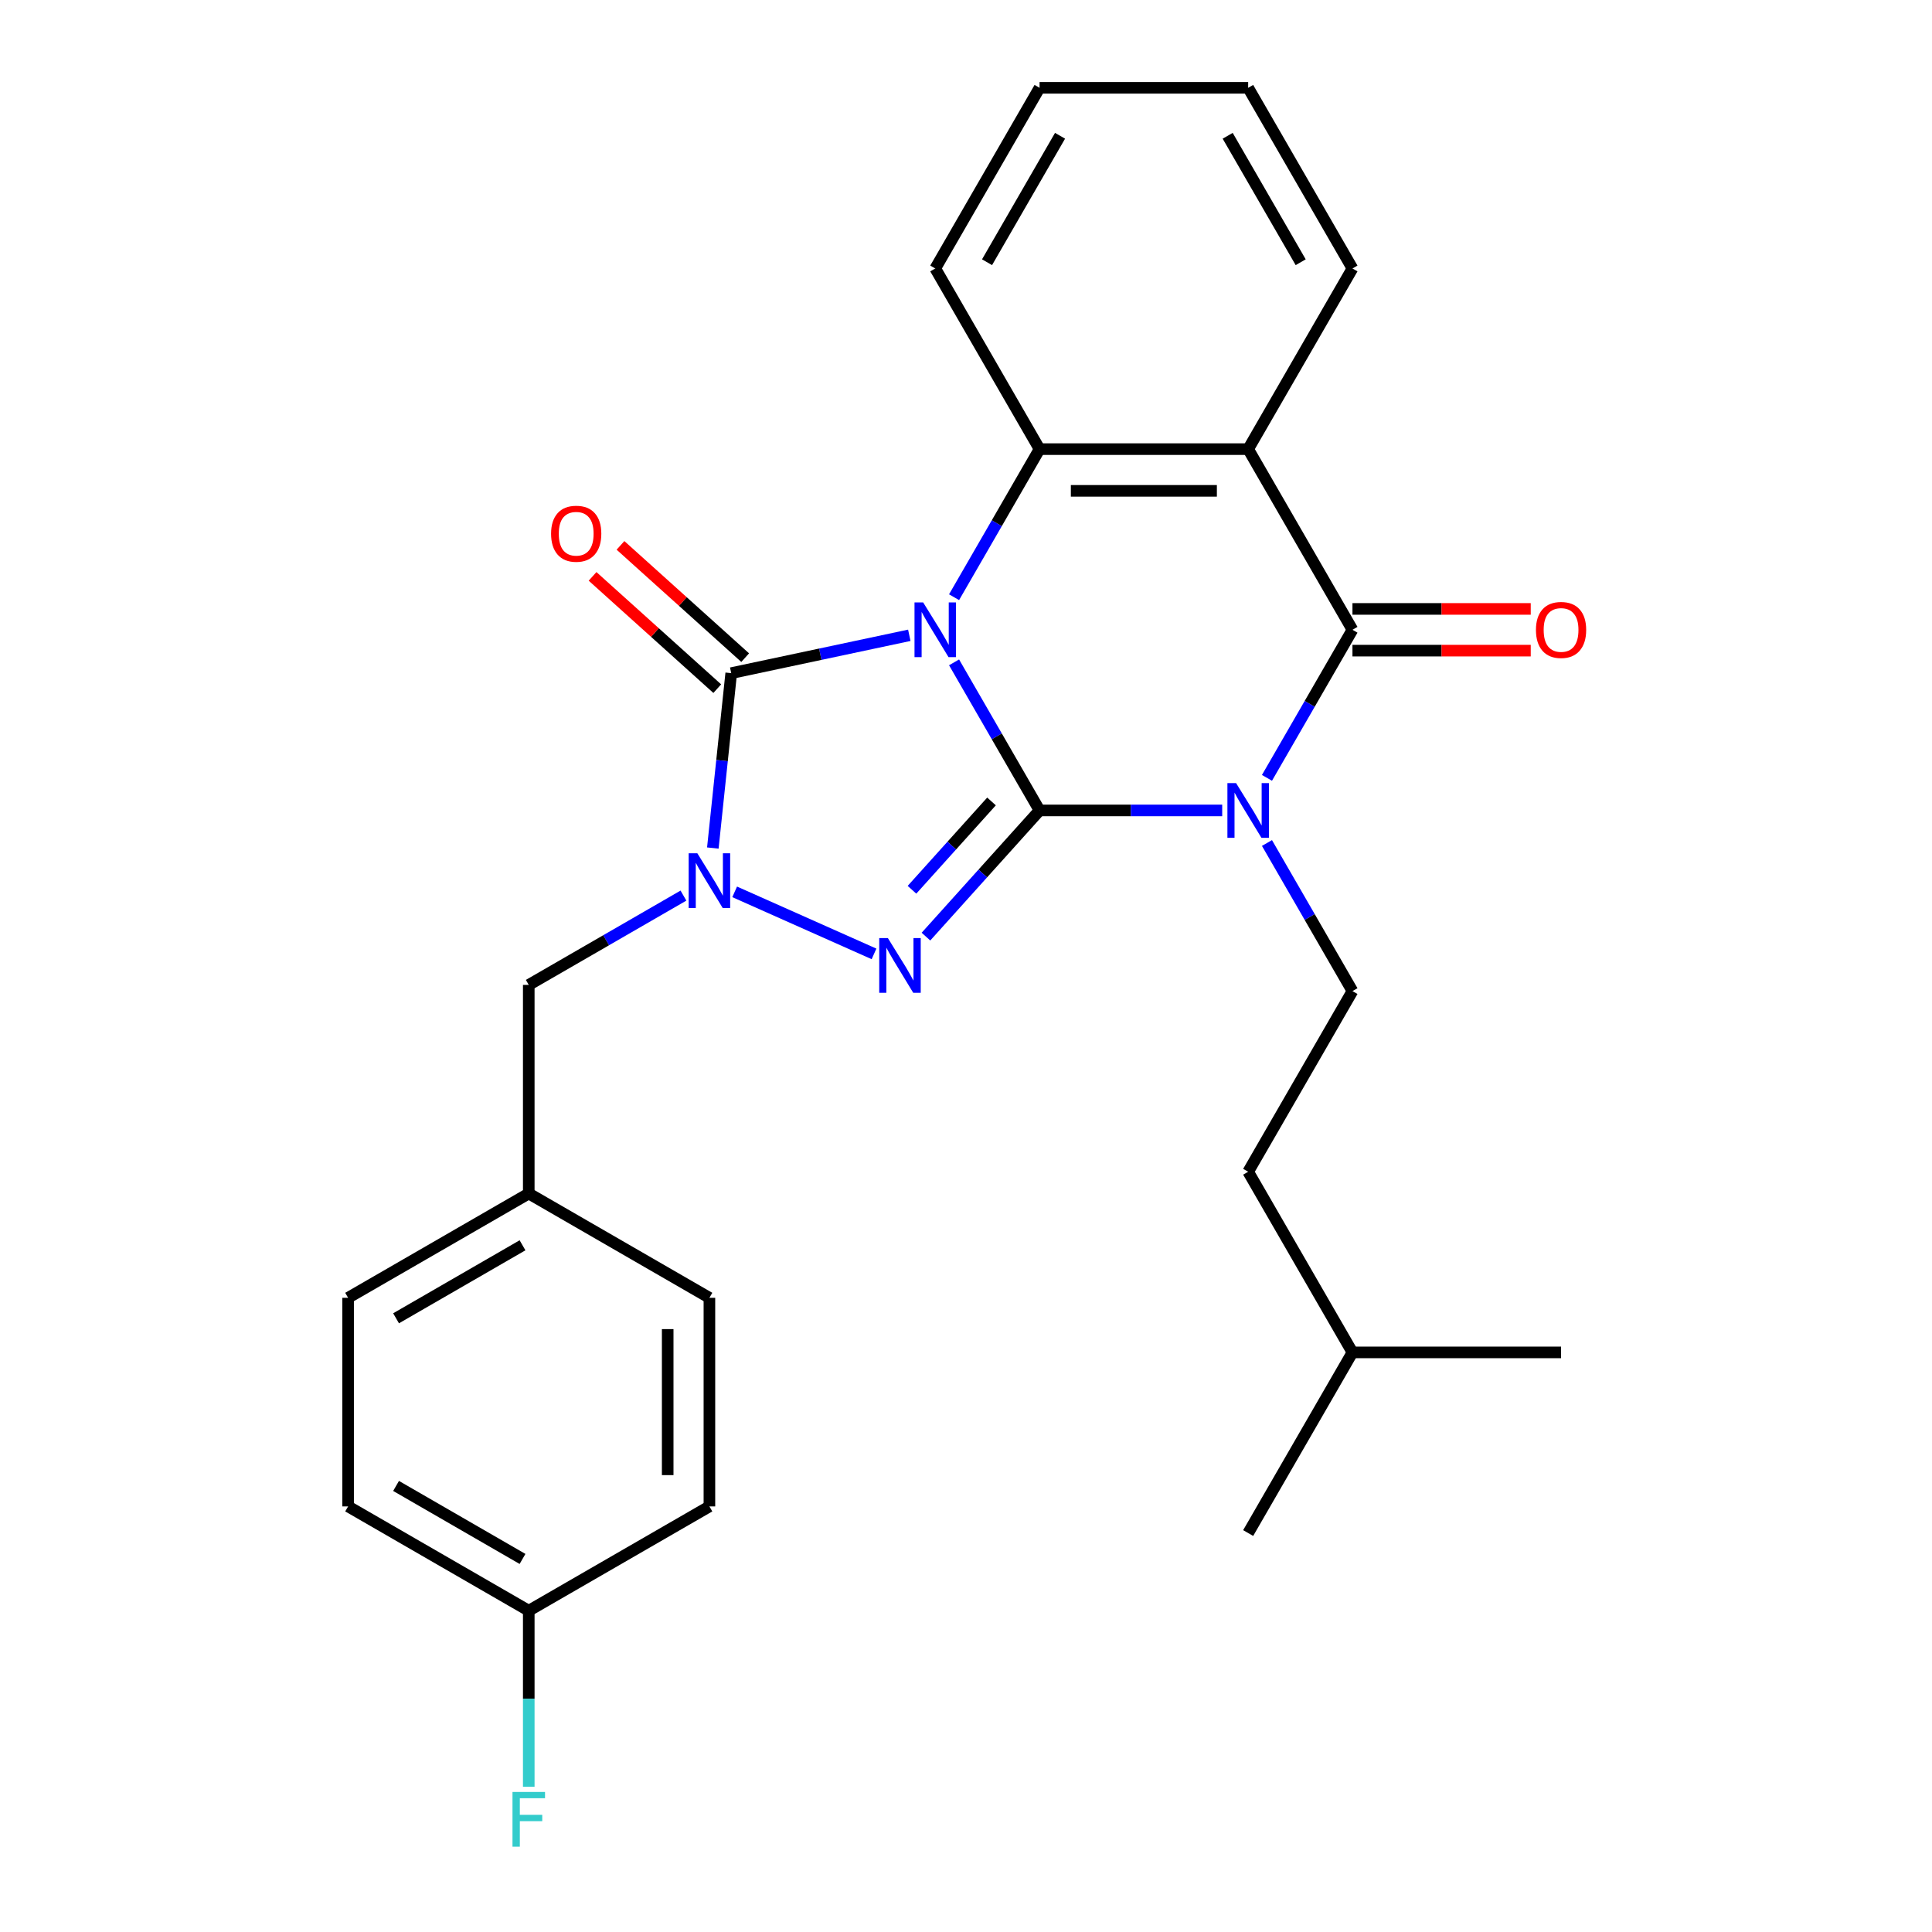 <?xml version='1.0' encoding='iso-8859-1'?>
<svg version='1.1' baseProfile='full'
              xmlns='http://www.w3.org/2000/svg'
                      xmlns:rdkit='http://www.rdkit.org/xml'
                      xmlns:xlink='http://www.w3.org/1999/xlink'
                  xml:space='preserve'
width='1000px' height='1000px' viewBox='0 0 1000 1000'>
<!-- END OF HEADER -->
<rect style='opacity:1.0;fill:#FFFFFF;stroke:none' width='1000' height='1000' x='0' y='0'> </rect>
<path class='bond-0' d='M 493.824,342.833 L 515.95,381.156' style='fill:none;fill-rule:evenodd;stroke:#0000FF;stroke-width:6px;stroke-linecap:butt;stroke-linejoin:miter;stroke-opacity:1' />
<path class='bond-0' d='M 515.95,381.156 L 538.076,419.48' style='fill:none;fill-rule:evenodd;stroke:#000000;stroke-width:6px;stroke-linecap:butt;stroke-linejoin:miter;stroke-opacity:1' />
<path class='bond-3' d='M 470.651,328.83 L 424.564,338.626' style='fill:none;fill-rule:evenodd;stroke:#0000FF;stroke-width:6px;stroke-linecap:butt;stroke-linejoin:miter;stroke-opacity:1' />
<path class='bond-3' d='M 424.564,338.626 L 378.478,348.422' style='fill:none;fill-rule:evenodd;stroke:#000000;stroke-width:6px;stroke-linecap:butt;stroke-linejoin:miter;stroke-opacity:1' />
<path class='bond-6' d='M 493.824,309.114 L 515.95,270.791' style='fill:none;fill-rule:evenodd;stroke:#0000FF;stroke-width:6px;stroke-linecap:butt;stroke-linejoin:miter;stroke-opacity:1' />
<path class='bond-6' d='M 515.95,270.791 L 538.076,232.467' style='fill:none;fill-rule:evenodd;stroke:#000000;stroke-width:6px;stroke-linecap:butt;stroke-linejoin:miter;stroke-opacity:1' />
<path class='bond-1' d='M 538.076,419.48 L 585.342,419.48' style='fill:none;fill-rule:evenodd;stroke:#000000;stroke-width:6px;stroke-linecap:butt;stroke-linejoin:miter;stroke-opacity:1' />
<path class='bond-1' d='M 585.342,419.48 L 632.608,419.48' style='fill:none;fill-rule:evenodd;stroke:#0000FF;stroke-width:6px;stroke-linecap:butt;stroke-linejoin:miter;stroke-opacity:1' />
<path class='bond-2' d='M 538.076,419.48 L 508.672,452.136' style='fill:none;fill-rule:evenodd;stroke:#000000;stroke-width:6px;stroke-linecap:butt;stroke-linejoin:miter;stroke-opacity:1' />
<path class='bond-2' d='M 508.672,452.136 L 479.268,484.793' style='fill:none;fill-rule:evenodd;stroke:#0000FF;stroke-width:6px;stroke-linecap:butt;stroke-linejoin:miter;stroke-opacity:1' />
<path class='bond-2' d='M 513.207,414.827 L 492.624,437.687' style='fill:none;fill-rule:evenodd;stroke:#000000;stroke-width:6px;stroke-linecap:butt;stroke-linejoin:miter;stroke-opacity:1' />
<path class='bond-2' d='M 492.624,437.687 L 472.041,460.546' style='fill:none;fill-rule:evenodd;stroke:#0000FF;stroke-width:6px;stroke-linecap:butt;stroke-linejoin:miter;stroke-opacity:1' />
<path class='bond-8' d='M 655.781,436.339 L 677.907,474.663' style='fill:none;fill-rule:evenodd;stroke:#0000FF;stroke-width:6px;stroke-linecap:butt;stroke-linejoin:miter;stroke-opacity:1' />
<path class='bond-8' d='M 677.907,474.663 L 700.033,512.986' style='fill:none;fill-rule:evenodd;stroke:#000000;stroke-width:6px;stroke-linecap:butt;stroke-linejoin:miter;stroke-opacity:1' />
<path class='bond-28' d='M 655.781,402.62 L 677.907,364.297' style='fill:none;fill-rule:evenodd;stroke:#0000FF;stroke-width:6px;stroke-linecap:butt;stroke-linejoin:miter;stroke-opacity:1' />
<path class='bond-28' d='M 677.907,364.297 L 700.033,325.973' style='fill:none;fill-rule:evenodd;stroke:#000000;stroke-width:6px;stroke-linecap:butt;stroke-linejoin:miter;stroke-opacity:1' />
<path class='bond-27' d='M 452.389,493.735 L 380.263,461.622' style='fill:none;fill-rule:evenodd;stroke:#0000FF;stroke-width:6px;stroke-linecap:butt;stroke-linejoin:miter;stroke-opacity:1' />
<path class='bond-4' d='M 378.478,348.422 L 373.721,393.683' style='fill:none;fill-rule:evenodd;stroke:#000000;stroke-width:6px;stroke-linecap:butt;stroke-linejoin:miter;stroke-opacity:1' />
<path class='bond-4' d='M 373.721,393.683 L 368.963,438.943' style='fill:none;fill-rule:evenodd;stroke:#0000FF;stroke-width:6px;stroke-linecap:butt;stroke-linejoin:miter;stroke-opacity:1' />
<path class='bond-10' d='M 385.702,340.398 L 353.433,311.342' style='fill:none;fill-rule:evenodd;stroke:#000000;stroke-width:6px;stroke-linecap:butt;stroke-linejoin:miter;stroke-opacity:1' />
<path class='bond-10' d='M 353.433,311.342 L 321.163,282.287' style='fill:none;fill-rule:evenodd;stroke:#FF0000;stroke-width:6px;stroke-linecap:butt;stroke-linejoin:miter;stroke-opacity:1' />
<path class='bond-10' d='M 371.253,356.446 L 338.983,327.39' style='fill:none;fill-rule:evenodd;stroke:#000000;stroke-width:6px;stroke-linecap:butt;stroke-linejoin:miter;stroke-opacity:1' />
<path class='bond-10' d='M 338.983,327.39 L 306.714,298.334' style='fill:none;fill-rule:evenodd;stroke:#FF0000;stroke-width:6px;stroke-linecap:butt;stroke-linejoin:miter;stroke-opacity:1' />
<path class='bond-9' d='M 353.752,463.561 L 313.719,486.675' style='fill:none;fill-rule:evenodd;stroke:#0000FF;stroke-width:6px;stroke-linecap:butt;stroke-linejoin:miter;stroke-opacity:1' />
<path class='bond-9' d='M 313.719,486.675 L 273.685,509.788' style='fill:none;fill-rule:evenodd;stroke:#000000;stroke-width:6px;stroke-linecap:butt;stroke-linejoin:miter;stroke-opacity:1' />
<path class='bond-5' d='M 700.033,325.973 L 646.048,232.467' style='fill:none;fill-rule:evenodd;stroke:#000000;stroke-width:6px;stroke-linecap:butt;stroke-linejoin:miter;stroke-opacity:1' />
<path class='bond-11' d='M 700.033,336.771 L 746.17,336.771' style='fill:none;fill-rule:evenodd;stroke:#000000;stroke-width:6px;stroke-linecap:butt;stroke-linejoin:miter;stroke-opacity:1' />
<path class='bond-11' d='M 746.17,336.771 L 792.306,336.771' style='fill:none;fill-rule:evenodd;stroke:#FF0000;stroke-width:6px;stroke-linecap:butt;stroke-linejoin:miter;stroke-opacity:1' />
<path class='bond-11' d='M 700.033,315.176 L 746.17,315.176' style='fill:none;fill-rule:evenodd;stroke:#000000;stroke-width:6px;stroke-linecap:butt;stroke-linejoin:miter;stroke-opacity:1' />
<path class='bond-11' d='M 746.17,315.176 L 792.306,315.176' style='fill:none;fill-rule:evenodd;stroke:#FF0000;stroke-width:6px;stroke-linecap:butt;stroke-linejoin:miter;stroke-opacity:1' />
<path class='bond-7' d='M 538.076,232.467 L 646.048,232.467' style='fill:none;fill-rule:evenodd;stroke:#000000;stroke-width:6px;stroke-linecap:butt;stroke-linejoin:miter;stroke-opacity:1' />
<path class='bond-7' d='M 554.272,254.061 L 629.852,254.061' style='fill:none;fill-rule:evenodd;stroke:#000000;stroke-width:6px;stroke-linecap:butt;stroke-linejoin:miter;stroke-opacity:1' />
<path class='bond-16' d='M 538.076,232.467 L 484.09,138.961' style='fill:none;fill-rule:evenodd;stroke:#000000;stroke-width:6px;stroke-linecap:butt;stroke-linejoin:miter;stroke-opacity:1' />
<path class='bond-13' d='M 646.048,232.467 L 700.033,138.961' style='fill:none;fill-rule:evenodd;stroke:#000000;stroke-width:6px;stroke-linecap:butt;stroke-linejoin:miter;stroke-opacity:1' />
<path class='bond-14' d='M 700.033,512.986 L 646.048,606.492' style='fill:none;fill-rule:evenodd;stroke:#000000;stroke-width:6px;stroke-linecap:butt;stroke-linejoin:miter;stroke-opacity:1' />
<path class='bond-12' d='M 273.685,509.788 L 273.685,617.76' style='fill:none;fill-rule:evenodd;stroke:#000000;stroke-width:6px;stroke-linecap:butt;stroke-linejoin:miter;stroke-opacity:1' />
<path class='bond-18' d='M 273.685,617.76 L 367.191,671.746' style='fill:none;fill-rule:evenodd;stroke:#000000;stroke-width:6px;stroke-linecap:butt;stroke-linejoin:miter;stroke-opacity:1' />
<path class='bond-19' d='M 273.685,617.76 L 180.179,671.746' style='fill:none;fill-rule:evenodd;stroke:#000000;stroke-width:6px;stroke-linecap:butt;stroke-linejoin:miter;stroke-opacity:1' />
<path class='bond-19' d='M 270.456,644.559 L 205.002,682.349' style='fill:none;fill-rule:evenodd;stroke:#000000;stroke-width:6px;stroke-linecap:butt;stroke-linejoin:miter;stroke-opacity:1' />
<path class='bond-29' d='M 700.033,138.961 L 646.048,45.455' style='fill:none;fill-rule:evenodd;stroke:#000000;stroke-width:6px;stroke-linecap:butt;stroke-linejoin:miter;stroke-opacity:1' />
<path class='bond-29' d='M 673.234,135.732 L 635.444,70.278' style='fill:none;fill-rule:evenodd;stroke:#000000;stroke-width:6px;stroke-linecap:butt;stroke-linejoin:miter;stroke-opacity:1' />
<path class='bond-22' d='M 646.048,606.492 L 700.033,699.999' style='fill:none;fill-rule:evenodd;stroke:#000000;stroke-width:6px;stroke-linecap:butt;stroke-linejoin:miter;stroke-opacity:1' />
<path class='bond-15' d='M 273.685,833.704 L 180.179,779.718' style='fill:none;fill-rule:evenodd;stroke:#000000;stroke-width:6px;stroke-linecap:butt;stroke-linejoin:miter;stroke-opacity:1' />
<path class='bond-15' d='M 270.456,806.904 L 205.002,769.114' style='fill:none;fill-rule:evenodd;stroke:#000000;stroke-width:6px;stroke-linecap:butt;stroke-linejoin:miter;stroke-opacity:1' />
<path class='bond-17' d='M 273.685,833.704 L 273.685,879.26' style='fill:none;fill-rule:evenodd;stroke:#000000;stroke-width:6px;stroke-linecap:butt;stroke-linejoin:miter;stroke-opacity:1' />
<path class='bond-17' d='M 273.685,879.26 L 273.685,924.816' style='fill:none;fill-rule:evenodd;stroke:#33CCCC;stroke-width:6px;stroke-linecap:butt;stroke-linejoin:miter;stroke-opacity:1' />
<path class='bond-30' d='M 273.685,833.704 L 367.191,779.718' style='fill:none;fill-rule:evenodd;stroke:#000000;stroke-width:6px;stroke-linecap:butt;stroke-linejoin:miter;stroke-opacity:1' />
<path class='bond-24' d='M 484.09,138.961 L 538.076,45.455' style='fill:none;fill-rule:evenodd;stroke:#000000;stroke-width:6px;stroke-linecap:butt;stroke-linejoin:miter;stroke-opacity:1' />
<path class='bond-24' d='M 510.889,135.732 L 548.679,70.278' style='fill:none;fill-rule:evenodd;stroke:#000000;stroke-width:6px;stroke-linecap:butt;stroke-linejoin:miter;stroke-opacity:1' />
<path class='bond-21' d='M 367.191,671.746 L 367.191,779.718' style='fill:none;fill-rule:evenodd;stroke:#000000;stroke-width:6px;stroke-linecap:butt;stroke-linejoin:miter;stroke-opacity:1' />
<path class='bond-21' d='M 345.597,687.942 L 345.597,763.522' style='fill:none;fill-rule:evenodd;stroke:#000000;stroke-width:6px;stroke-linecap:butt;stroke-linejoin:miter;stroke-opacity:1' />
<path class='bond-20' d='M 180.179,671.746 L 180.179,779.718' style='fill:none;fill-rule:evenodd;stroke:#000000;stroke-width:6px;stroke-linecap:butt;stroke-linejoin:miter;stroke-opacity:1' />
<path class='bond-25' d='M 700.033,699.999 L 646.048,793.505' style='fill:none;fill-rule:evenodd;stroke:#000000;stroke-width:6px;stroke-linecap:butt;stroke-linejoin:miter;stroke-opacity:1' />
<path class='bond-26' d='M 700.033,699.999 L 808.005,699.999' style='fill:none;fill-rule:evenodd;stroke:#000000;stroke-width:6px;stroke-linecap:butt;stroke-linejoin:miter;stroke-opacity:1' />
<path class='bond-23' d='M 646.048,45.455 L 538.076,45.455' style='fill:none;fill-rule:evenodd;stroke:#000000;stroke-width:6px;stroke-linecap:butt;stroke-linejoin:miter;stroke-opacity:1' />
<path  class='atom-0' d='M 477.83 311.813
L 487.11 326.813
Q 488.03 328.293, 489.51 330.973
Q 490.99 333.653, 491.07 333.813
L 491.07 311.813
L 494.83 311.813
L 494.83 340.133
L 490.95 340.133
L 480.99 323.733
Q 479.83 321.813, 478.59 319.613
Q 477.39 317.413, 477.03 316.733
L 477.03 340.133
L 473.35 340.133
L 473.35 311.813
L 477.83 311.813
' fill='#0000FF'/>
<path  class='atom-2' d='M 639.788 405.32
L 649.068 420.32
Q 649.988 421.8, 651.468 424.48
Q 652.948 427.16, 653.028 427.32
L 653.028 405.32
L 656.788 405.32
L 656.788 433.64
L 652.908 433.64
L 642.948 417.24
Q 641.788 415.32, 640.548 413.12
Q 639.348 410.92, 638.988 410.24
L 638.988 433.64
L 635.308 433.64
L 635.308 405.32
L 639.788 405.32
' fill='#0000FF'/>
<path  class='atom-3' d='M 459.569 485.558
L 468.849 500.558
Q 469.769 502.038, 471.249 504.718
Q 472.729 507.398, 472.809 507.558
L 472.809 485.558
L 476.569 485.558
L 476.569 513.878
L 472.689 513.878
L 462.729 497.478
Q 461.569 495.558, 460.329 493.358
Q 459.129 491.158, 458.769 490.478
L 458.769 513.878
L 455.089 513.878
L 455.089 485.558
L 459.569 485.558
' fill='#0000FF'/>
<path  class='atom-5' d='M 360.931 441.642
L 370.211 456.642
Q 371.131 458.122, 372.611 460.802
Q 374.091 463.482, 374.171 463.642
L 374.171 441.642
L 377.931 441.642
L 377.931 469.962
L 374.051 469.962
L 364.091 453.562
Q 362.931 451.642, 361.691 449.442
Q 360.491 447.242, 360.131 446.562
L 360.131 469.962
L 356.451 469.962
L 356.451 441.642
L 360.931 441.642
' fill='#0000FF'/>
<path  class='atom-11' d='M 285.239 276.255
Q 285.239 269.455, 288.599 265.655
Q 291.959 261.855, 298.239 261.855
Q 304.519 261.855, 307.879 265.655
Q 311.239 269.455, 311.239 276.255
Q 311.239 283.135, 307.839 287.055
Q 304.439 290.935, 298.239 290.935
Q 291.999 290.935, 288.599 287.055
Q 285.239 283.175, 285.239 276.255
M 298.239 287.735
Q 302.559 287.735, 304.879 284.855
Q 307.239 281.935, 307.239 276.255
Q 307.239 270.695, 304.879 267.895
Q 302.559 265.055, 298.239 265.055
Q 293.919 265.055, 291.559 267.855
Q 289.239 270.655, 289.239 276.255
Q 289.239 281.975, 291.559 284.855
Q 293.919 287.735, 298.239 287.735
' fill='#FF0000'/>
<path  class='atom-12' d='M 795.005 326.053
Q 795.005 319.253, 798.365 315.453
Q 801.725 311.653, 808.005 311.653
Q 814.285 311.653, 817.645 315.453
Q 821.005 319.253, 821.005 326.053
Q 821.005 332.933, 817.605 336.853
Q 814.205 340.733, 808.005 340.733
Q 801.765 340.733, 798.365 336.853
Q 795.005 332.973, 795.005 326.053
M 808.005 337.533
Q 812.325 337.533, 814.645 334.653
Q 817.005 331.733, 817.005 326.053
Q 817.005 320.493, 814.645 317.693
Q 812.325 314.853, 808.005 314.853
Q 803.685 314.853, 801.325 317.653
Q 799.005 320.453, 799.005 326.053
Q 799.005 331.773, 801.325 334.653
Q 803.685 337.533, 808.005 337.533
' fill='#FF0000'/>
<path  class='atom-18' d='M 265.265 927.515
L 282.105 927.515
L 282.105 930.755
L 269.065 930.755
L 269.065 939.355
L 280.665 939.355
L 280.665 942.635
L 269.065 942.635
L 269.065 955.835
L 265.265 955.835
L 265.265 927.515
' fill='#33CCCC'/>
</svg>
